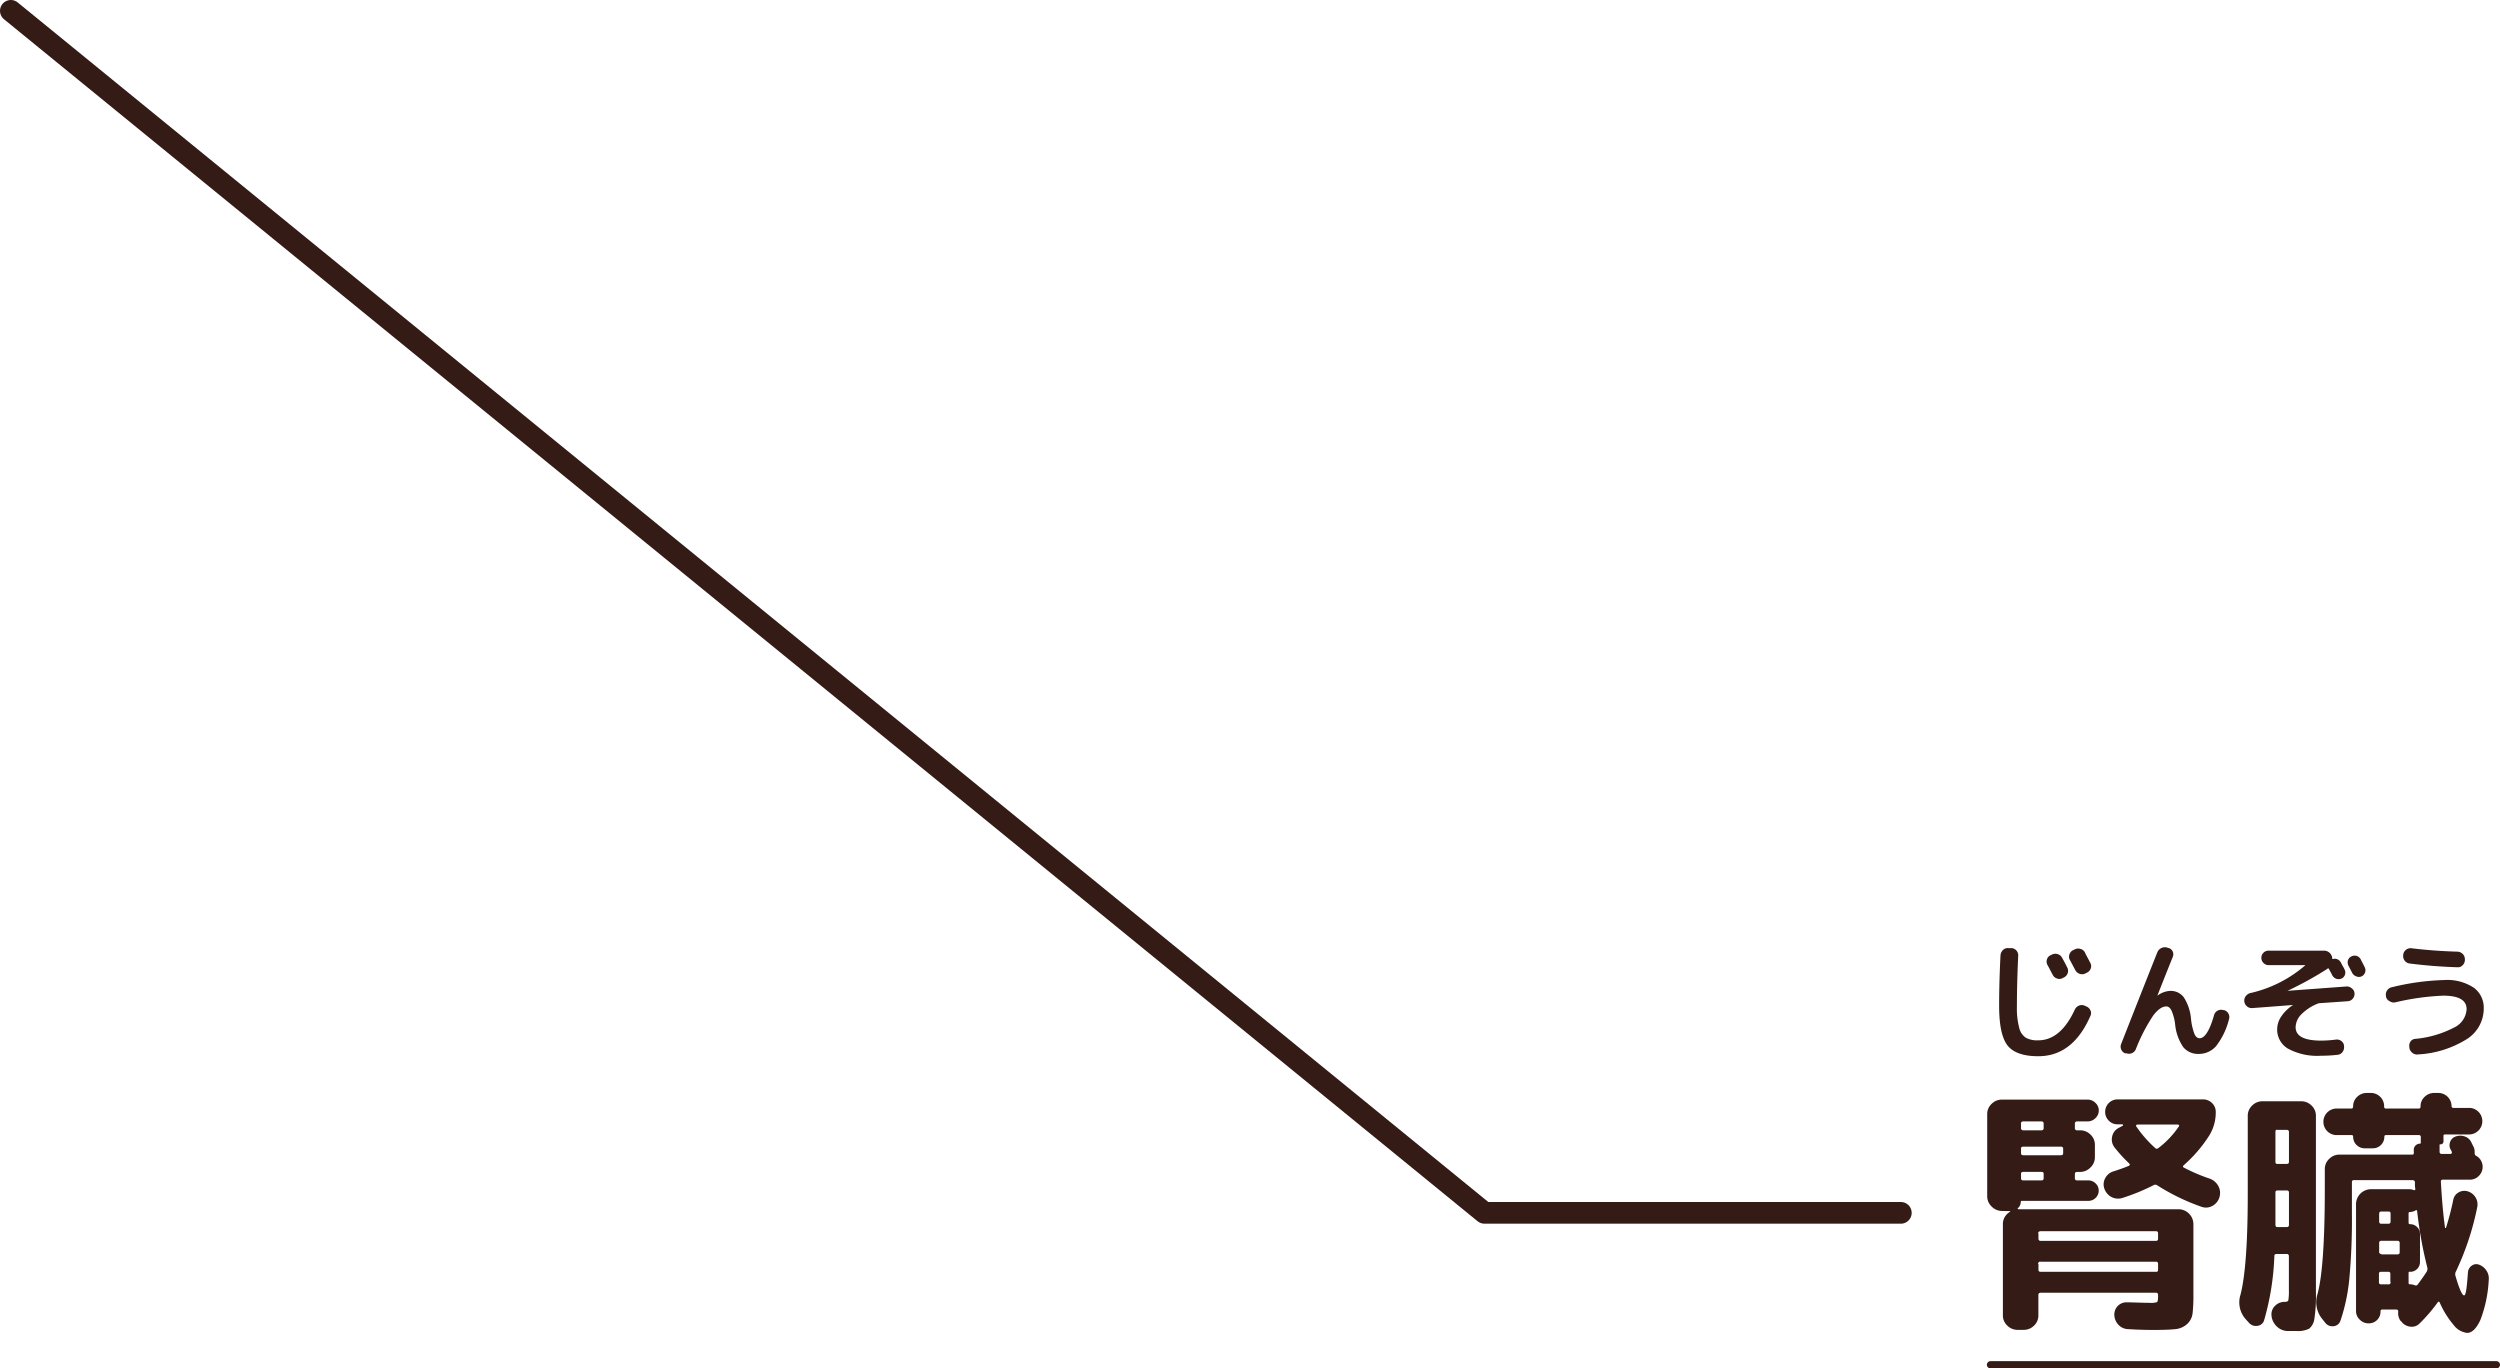 <svg xmlns="http://www.w3.org/2000/svg" viewBox="0 0 345.9 189.33"><defs><style>.cls-1{fill:#341b15;}.cls-2,.cls-3{fill:none;stroke:#341b15;stroke-linecap:round;stroke-linejoin:round;}.cls-2{stroke-width:3px;}</style></defs><g id="レイヤー_2" data-name="レイヤー 2"><g id="レイヤー_3" data-name="レイヤー 3"><path class="cls-1" d="M277,167.55a2,2,0,0,1-1.44-.62,1.94,1.94,0,0,1-.61-1.44V154.15a1.91,1.91,0,0,1,.61-1.42,2,2,0,0,1,1.44-.59h11.84a1.51,1.51,0,0,1,1.08.45,1.43,1.43,0,0,1,0,2.12,1.51,1.51,0,0,1-1.08.45h-1.44a.29.29,0,0,0-.32.33v.57a.29.29,0,0,0,.32.33h.4a2,2,0,0,1,1.44.59,1.91,1.91,0,0,1,.61,1.42v1.69a1.94,1.94,0,0,1-.61,1.44,2,2,0,0,1-1.44.62h-.4c-.21,0-.32.09-.32.28V163a.28.28,0,0,0,.32.32h1.55a1.4,1.4,0,0,1,1,.42,1.35,1.35,0,0,1,.43,1,1.37,1.37,0,0,1-.43,1,1.39,1.39,0,0,1-1,.41h-9.21q-.15,0-.15.18a1.11,1.11,0,0,1-.36.8c-.12.12-.08.18.11.18h22.14a2.08,2.08,0,0,1,2,2V179a22.71,22.71,0,0,1-.12,2.76,2.39,2.39,0,0,1-.78,1.46,2.81,2.81,0,0,1-1.6.68c-.64.07-1.65.11-3,.11-.51,0-1.68,0-3.53-.11a1.89,1.89,0,0,1-1.33-.59,2.07,2.07,0,0,1-.58-1.35,1.68,1.68,0,0,1,1.77-1.77c.93,0,2,.07,3.09.07a2.81,2.81,0,0,0,1.05-.1c.09-.08.14-.34.14-.8v-.18c0-.21-.1-.32-.29-.32H282.35a.29.29,0,0,0-.32.32V182a1.91,1.91,0,0,1-.61,1.42A2,2,0,0,1,280,184h-.83a2,2,0,0,1-1.44-.59,1.91,1.91,0,0,1-.61-1.42v-12.6a1.93,1.93,0,0,1,1-1.73.09.09,0,0,0,0-.09s0,0-.09,0Zm2.63-12.06v.57a.29.29,0,0,0,.32.33h2.52c.19,0,.29-.11.29-.33v-.57c0-.22-.1-.33-.29-.33h-2.52A.29.29,0,0,0,279.62,155.49Zm0,3.45v.61c0,.2.11.29.32.29h5.19c.21,0,.32-.09.32-.29v-.61c0-.19-.11-.29-.32-.29h-5.19C279.73,158.65,279.62,158.75,279.62,158.94Zm0,3.49V163a.28.28,0,0,0,.32.32h2.52c.19,0,.29-.1.29-.32v-.58c0-.19-.1-.28-.29-.28h-2.52C279.73,162.15,279.62,162.24,279.62,162.43Zm2.41,8.21v.72a.29.29,0,0,0,.32.33H298.3c.19,0,.29-.11.29-.33v-.72a.26.26,0,0,0-.29-.29H282.35C282.14,170.35,282,170.45,282,170.64Zm0,4.25v.79c0,.2.11.29.32.29H298.3a.25.25,0,0,0,.29-.29v-.79c0-.22-.1-.32-.29-.32H282.35A.28.28,0,0,0,282,174.89Zm23.62-11.84a2.21,2.21,0,0,1,1.24,1,2,2,0,0,1,.2,1.53,2,2,0,0,1-.94,1.24,1.82,1.82,0,0,1-1.51.17,29.33,29.33,0,0,1-6.19-3,.47.47,0,0,0-.51,0,27.93,27.93,0,0,1-4.21,1.73,2,2,0,0,1-1.58-.09,2.08,2.08,0,0,1-1-1.17,1.75,1.75,0,0,1,.11-1.43,1.89,1.89,0,0,1,1.12-.95c.76-.24,1.47-.49,2.12-.76.19-.09.22-.21.07-.36a19.42,19.42,0,0,1-2-2.19,1.77,1.77,0,0,1-.35-1.48,1.71,1.71,0,0,1,.89-1.22l.61-.33a.15.15,0,0,0,0-.1s0-.08-.07-.08H293a1.63,1.63,0,0,1-1.22-.5,1.65,1.65,0,0,1-.51-1.22,1.72,1.72,0,0,1,1.73-1.73h11.81a1.75,1.75,0,0,1,1.24.5,1.65,1.65,0,0,1,.52,1.23,6,6,0,0,1-.9,3.27,19,19,0,0,1-3.53,4.11c-.14.14-.13.25,0,.32A25.06,25.06,0,0,0,305.65,163.05Zm-4.18-7.2a.14.14,0,0,0,0-.17.2.2,0,0,0-.16-.09h-5.58a.21.21,0,0,0-.17.09.14.14,0,0,0,0,.17,16.72,16.72,0,0,0,2.63,3c.12.12.26.12.43,0A12.67,12.67,0,0,0,301.47,155.85Z"/><path class="cls-1" d="M311.15,183l-.39-.43a3.48,3.48,0,0,1-.76-3.45q1-3.9,1-13.94v-10.8a1.91,1.91,0,0,1,.61-1.42,2,2,0,0,1,1.44-.59h5.33a2,2,0,0,1,1.44.59,1.91,1.91,0,0,1,.61,1.42v24.48a21.11,21.11,0,0,1-.21,3.59,2.11,2.11,0,0,1-.72,1.38,3.45,3.45,0,0,1-1.77.33c-.48,0-.89,0-1.22,0a2.2,2.2,0,0,1-1.53-.67,2.32,2.32,0,0,1-.7-1.53,1.62,1.62,0,0,1,.5-1.29,1.8,1.8,0,0,1,1.33-.54q.44,0,.51-.24a8.67,8.67,0,0,0,.07-1.45v-4.61a.29.29,0,0,0-.33-.33H315c-.22,0-.32.1-.32.29a36.49,36.49,0,0,1-1.41,8.86,1.07,1.07,0,0,1-.92.79A1.26,1.26,0,0,1,311.15,183Zm3.68-26.38v4.14a.24.24,0,0,0,.28.28h1.26c.22,0,.33-.09.33-.28v-4.14c0-.2-.11-.29-.33-.29h-1.26C314.92,156.28,314.83,156.37,314.83,156.57Zm0,11v1.83c0,.22.09.33.28.33h1.26c.22,0,.33-.1.33-.29V165c0-.2-.11-.29-.33-.29h-1.26c-.19,0-.28.09-.28.29Zm17.35,15.19a1.84,1.84,0,0,1-.36-1.33c0-.2-.09-.29-.25-.29h-1.95a.22.22,0,0,0-.25.25,1.61,1.61,0,0,1-1.66,1.66h0a1.68,1.68,0,0,1-1.21-.51,1.61,1.61,0,0,1-.52-1.22V166.54a2.08,2.08,0,0,1,2.05-2h5.33a1.4,1.4,0,0,1,.54.1c.19.08.29,0,.29-.14a2.88,2.88,0,0,1-.06-.47c0-.21,0-.37,0-.47s-.11-.28-.33-.28H325.7c-.19,0-.29.09-.29.28v4.29a89.62,89.62,0,0,1-.36,9.12,25.59,25.59,0,0,1-1.22,5.75,1.1,1.1,0,0,1-.94.77,1.22,1.22,0,0,1-1.15-.45l-.43-.54a3.68,3.68,0,0,1-.65-3.49q1-3.71,1-14.55v-2.7a1.91,1.91,0,0,1,.61-1.42,2,2,0,0,1,1.44-.59h10.05q.21,0,.21-.18a1.14,1.14,0,0,0,0-.25,2,2,0,0,1,0-.22.85.85,0,0,1,.86-.86c.07,0,.11-.05.11-.15v-.75a.25.25,0,0,0-.29-.29h-4.5c-.17,0-.25.07-.25.21a1.6,1.6,0,0,1-.47,1.16,1.57,1.57,0,0,1-1.15.46h-1.08a1.59,1.59,0,0,1-1.62-1.62c0-.14-.07-.21-.22-.21h-2.19a1.84,1.84,0,0,1,0-3.67h2.16c.16,0,.25-.1.25-.29a1.75,1.75,0,0,1,.56-1.33,1.86,1.86,0,0,1,1.35-.54H328a1.84,1.84,0,0,1,1.87,1.87.25.25,0,0,0,.29.29h4.5c.16,0,.25-.1.25-.29a1.75,1.75,0,0,1,.56-1.33,1.86,1.86,0,0,1,1.35-.54h.54A1.84,1.84,0,0,1,339.2,153a.25.25,0,0,0,.29.29h2.26a1.84,1.84,0,0,1,0,3.67H338.3c-.15,0-.22.06-.22.18v.72a.41.41,0,0,1-.47.47.06.06,0,0,0-.07.07v.93a.29.29,0,0,0,.33.33h1.18a.18.18,0,0,0,.17-.11.22.22,0,0,0,0-.22.26.26,0,0,1-.07-.14.34.34,0,0,0-.08-.14A1.24,1.24,0,0,1,339,158a1.2,1.2,0,0,1,.79-.76,1.85,1.85,0,0,1,1.23,0,1.53,1.53,0,0,1,.9.79l.18.36q.1.22.18.36a1.65,1.65,0,0,1,.11.72c0,.24.06.39.18.43a1.75,1.75,0,0,1,.41,2.79,1.7,1.7,0,0,1-1.24.53H338a.24.24,0,0,0-.28.28c.14,2.52.33,4.64.57,6.34,0,.05,0,.07.06.07s.06,0,.09-.07a39.2,39.2,0,0,0,1-3.85,1.46,1.46,0,0,1,.72-1,1.57,1.57,0,0,1,1.26-.16,1.88,1.88,0,0,1,1.1.85,1.83,1.83,0,0,1,.23,1.35,38.48,38.48,0,0,1-3,9,.86.86,0,0,0,0,.54c.52,1.78.92,2.66,1.18,2.66s.38-1.08.54-3.24a1.25,1.25,0,0,1,.56-.9,1.06,1.06,0,0,1,1-.1,2.06,2.06,0,0,1,1,.82,1.91,1.91,0,0,1,.31,1.3,17.8,17.8,0,0,1-1.15,5.51c-.55,1.2-1.17,1.8-1.84,1.8a2.7,2.7,0,0,1-1.85-1.08,12.33,12.33,0,0,1-1.93-3.1c-.09-.19-.2-.19-.32,0a22.72,22.72,0,0,1-2.45,2.85,1.5,1.5,0,0,1-1.35.46A1.76,1.76,0,0,1,332.18,182.74Zm-3-14.83V169c0,.21.1.32.29.32h1c.19,0,.29-.11.29-.32v-1.08a.25.25,0,0,0-.29-.29h-1A.25.25,0,0,0,329.19,167.91Zm.29,5.58h2.23c.22,0,.32-.1.32-.29V172a.28.28,0,0,0-.32-.32h-2.23c-.19,0-.29.1-.29.32v1.19A.26.26,0,0,0,329.48,173.49Zm1.26,3.85v-1.15a.25.25,0,0,0-.29-.29h-1a.25.25,0,0,0-.29.29v1.15a.26.26,0,0,0,.29.29h1A.26.26,0,0,0,330.74,177.34Zm2.52-1.26v1.33a.19.19,0,0,0,.21.22,1.65,1.65,0,0,1,.58.1c.22.1.37.08.47-.07q.86-1.16,1.26-1.8a.79.79,0,0,0,.07-.57,57.57,57.57,0,0,1-1.4-7.74c0-.2-.1-.23-.29-.11a1.54,1.54,0,0,1-.69.18.19.19,0,0,0-.21.21v1.26c0,.15.07.22.21.22a1.35,1.35,0,0,1,1.37,1.37v3.85a1.35,1.35,0,0,1-1.37,1.37Q333.26,175.9,333.26,176.08Z"/><polyline class="cls-2" points="1.5 1.5 205.39 167.81 263 167.81"/><path class="cls-1" d="M282,146.14c-2,0-3.45-.49-4.23-1.48s-1.17-2.82-1.17-5.49q0-3.25.19-7a1.11,1.11,0,0,1,.34-.72.89.89,0,0,1,.73-.27h.43a1,1,0,0,1,.69.32,1,1,0,0,1,.26.72q-.18,3.87-.18,7a10.62,10.62,0,0,0,.32,3,2.26,2.26,0,0,0,.91,1.36,3.3,3.3,0,0,0,1.71.36q3.11,0,5.07-4.25a1.09,1.09,0,0,1,.57-.55,1,1,0,0,1,.78,0l.24.11a1,1,0,0,1,.57.54.87.87,0,0,1,0,.77Q286.79,146.15,282,146.14Zm1.9-14.06a1.06,1.06,0,0,1,.8-.07,1,1,0,0,1,.61.51c.23.39.47.85.72,1.36a1,1,0,0,1-.45,1.35l-.18.09a.93.93,0,0,1-.78.07,1,1,0,0,1-.61-.52l-.36-.68c-.15-.3-.27-.52-.36-.67a1,1,0,0,1-.08-.76.89.89,0,0,1,.5-.59Zm4.56-.29c.33.63.59,1.1.75,1.43a.91.91,0,0,1,.07.77,1,1,0,0,1-.52.58l-.23.12a1,1,0,0,1-.78.05,1.06,1.06,0,0,1-.61-.51l-.75-1.41a.9.9,0,0,1-.07-.75,1,1,0,0,1,.5-.6l.23-.11a1.06,1.06,0,0,1,.8-.07A1,1,0,0,1,288.48,131.79Z"/><path class="cls-1" d="M294.06,145.75a1,1,0,0,1-.57-.54,1,1,0,0,1,0-.78c1.88-4.8,3.54-9,5-12.67a1.11,1.11,0,0,1,.56-.59,1.13,1.13,0,0,1,.81-.06l.19.06a.85.85,0,0,1,.57.49.93.93,0,0,1,0,.75c-.6,1.49-1.31,3.27-2.13,5.36v0h0a3.17,3.17,0,0,1,1.8-.67,2.24,2.24,0,0,1,1.86.89,6.5,6.5,0,0,1,1,3,8.14,8.14,0,0,0,.49,2.11c.18.37.41.55.7.55.71,0,1.39-1.06,2-3.2a1,1,0,0,1,1.24-.7l.11,0a1,1,0,0,1,.63.48,1,1,0,0,1,.09.77,10,10,0,0,1-1.8,3.75,3.15,3.15,0,0,1-2.38,1.07,2.65,2.65,0,0,1-2.14-.92,6.68,6.68,0,0,1-1.14-3.2,6.67,6.67,0,0,0-.52-1.92c-.19-.35-.42-.53-.7-.53-.58,0-1.19.43-1.84,1.3a24.23,24.23,0,0,0-2.37,4.6,1,1,0,0,1-.56.57,1.08,1.08,0,0,1-.79,0Z"/><path class="cls-1" d="M325.77,137.43a1,1,0,0,1-.25.75.94.94,0,0,1-.7.35l-3.87.27a.79.79,0,0,0-.29.07,6.58,6.58,0,0,0-2.26,1.49,2.63,2.63,0,0,0-.78,1.75c0,1.25,1.18,1.87,3.55,1.87a16.59,16.59,0,0,0,2-.14,1,1,0,0,1,.77.19.9.9,0,0,1,.38.65l0,.07a1.07,1.07,0,0,1-.2.79.92.92,0,0,1-.68.4,18.41,18.41,0,0,1-2.3.13,8.48,8.48,0,0,1-4.61-1,3.06,3.06,0,0,1-1.46-2.68,3.19,3.19,0,0,1,.57-1.76,5.53,5.53,0,0,1,1.64-1.58s0,0,0,0,0,0,0,0l-5.68.43a1,1,0,0,1-.73-.26,1,1,0,0,1-.35-.69,1,1,0,0,1,.24-.75,1.15,1.15,0,0,1,.69-.4,17.5,17.5,0,0,0,7.53-3.84s0,0,0,0,0,0,0,0h-5.08a1,1,0,0,1-.72-.3,1,1,0,0,1-.3-.71,1,1,0,0,1,1-1h7.65a1.16,1.16,0,0,1,.77.28,1.11,1.11,0,0,1,.38.72v.06c0,.08.06.11.17.09a.84.84,0,0,1,.6.07,1,1,0,0,1,.44.43c.05.11.13.27.25.48a4.8,4.8,0,0,1,.25.47.94.94,0,0,1,.06.73.9.9,0,0,1-.49.54,1,1,0,0,1-1.26-.44c-.05-.1-.12-.25-.23-.45s-.19-.34-.24-.45,0-.05-.08-.06a.1.1,0,0,0-.1,0,.35.35,0,0,1-.1.09,47.68,47.68,0,0,1-5.46,3s0,0,0,0,0,0,0,0l8.15-.6a1,1,0,0,1,.74.25A.89.89,0,0,1,325.77,137.43Zm.9-4.61c.06.12.15.3.27.52l.24.49a.87.87,0,0,1,.05.72.91.91,0,0,1-.48.54.89.89,0,0,1-.73,0,1,1,0,0,1-.57-.48c-.11-.22-.28-.54-.52-1a1,1,0,0,1-.07-.73.9.9,0,0,1,.48-.55,1,1,0,0,1,.76-.06A1,1,0,0,1,326.67,132.82Z"/><path class="cls-1" d="M330.13,137.93l0-.1a1,1,0,0,1,.14-.78,1,1,0,0,1,.64-.45,34,34,0,0,1,7.22-1,6.68,6.68,0,0,1,4.16,1.07,3.42,3.42,0,0,1,1.36,2.84,5,5,0,0,1-2.29,4.23,14.14,14.14,0,0,1-6.78,2.15,1,1,0,0,1-.78-.2,1.12,1.12,0,0,1-.44-.69l0-.15a1,1,0,0,1,.15-.73.85.85,0,0,1,.64-.38,14.43,14.43,0,0,0,5.38-1.56,3,3,0,0,0,1.75-2.55c0-1.25-1.08-1.87-3.24-1.87a34.69,34.69,0,0,0-6.61.92,1,1,0,0,1-.78-.14A.94.94,0,0,1,330.13,137.93Zm3.53-6.73q3.07.38,6.35.47a1.08,1.08,0,0,1,.72.31,1,1,0,0,1,.31.72v.12a1,1,0,0,1-.3.72.88.88,0,0,1-.71.29c-2.12-.06-4.34-.23-6.64-.52a1,1,0,0,1-.68-.4,1,1,0,0,1-.2-.75v-.08a1,1,0,0,1,.39-.67A1,1,0,0,1,333.66,131.2Z"/><line class="cls-3" x1="275.4" y1="188.83" x2="345.4" y2="188.83"/></g></g></svg>
